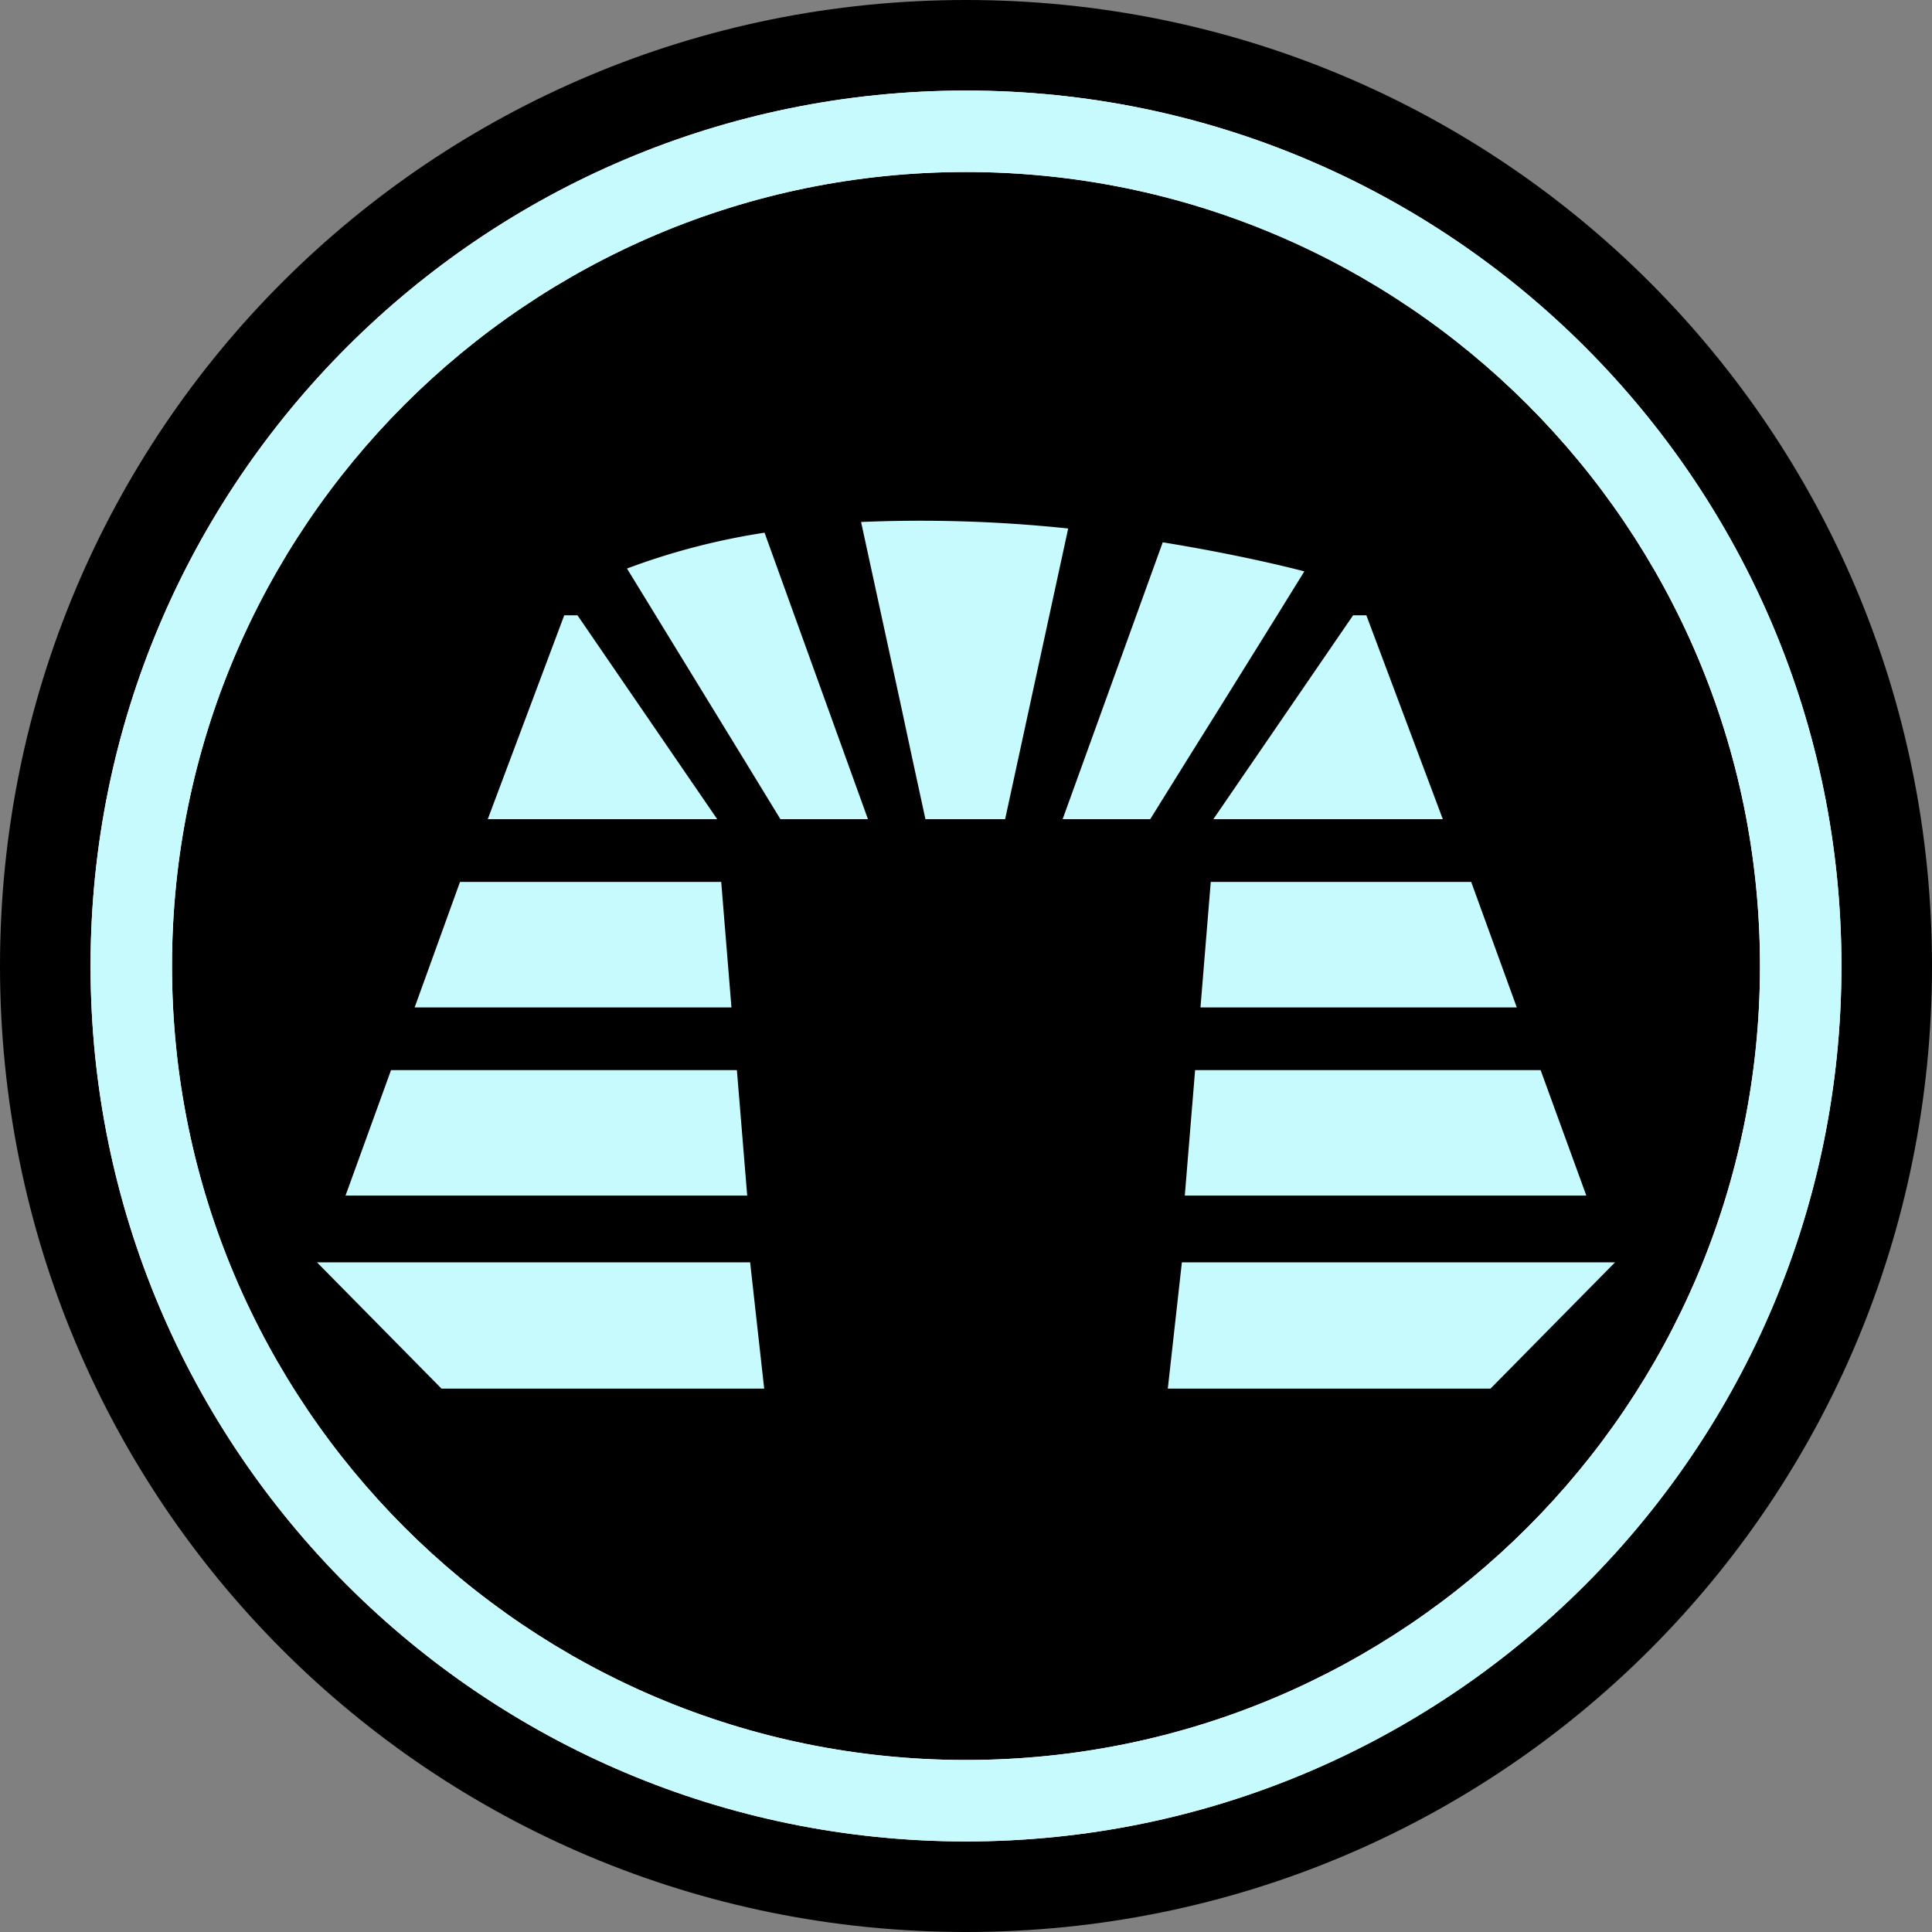 <svg xmlns="http://www.w3.org/2000/svg" fill="none" viewBox="0 0 256 256"><rect x="0" y="0" width="256" height="256" fill="#808080" stroke="none"/><path fill="#000" fill-rule="evenodd" d="M128 256c70.934 0 128-57.066 128-128S198.934 0 128 0 0 57.066 0 128s57.066 128 128 128" clip-rule="evenodd"/><path fill="#fff" fill-rule="evenodd" d="M244 128c0 64.065-51.935 116-116 116S12 192.065 12 128 63.935 12 128 12s116 51.935 116 116M128 233.209c58.105 0 105.209-47.104 105.209-105.209S186.105 22.79 128 22.79 22.79 69.895 22.79 128 69.895 233.209 128 233.209" clip-rule="evenodd"/><path fill="#C6FAFD" fill-rule="evenodd" d="M244 128c0 64.065-51.935 116-116 116S12 192.065 12 128 63.935 12 128 12s116 51.935 116 116M128 233.209c58.105 0 105.209-47.104 105.209-105.209S186.105 22.79 128 22.79 22.79 69.895 22.79 128 69.895 233.209 128 233.209" clip-rule="evenodd"/><path fill="#C6FAFD" d="m141.54 70.029-8.356 38.516h-10.559l-1.801-8.309-1.333-6.234-5.394-24.836a187 187 0 0 1 27.443.863m-26.531 38.516-13.702-37.96a91 91 0 0 0-18.228 4.748l15.256 24.903 5.074 8.309zm79.932 8.313 6.04 16.628H159.07l1.362-16.628zm15.256 41.564h-53.205l1.366-16.627h45.781zM197.498 184h-42.757l1.864-16.733H214zm-96.239 0H58.502L42 167.267h57.395zm-4.338-50.519-1.357-16.623h-34.61l-6.011 16.628h41.982zm-51.137 24.941 6.03-16.627h45.828l1.366 16.627zm123.448-76.893 3.598-5.817s-7.453-2.017-18.762-3.853l-13.264 36.686h11.606l5.164-8.304 3.899-6.234zm10.062 0-18.518 27.016h30.405l-10.133-27.016zm-84.26 27.016L76.518 81.529h-1.753l-10.134 27.016z"/></svg>
